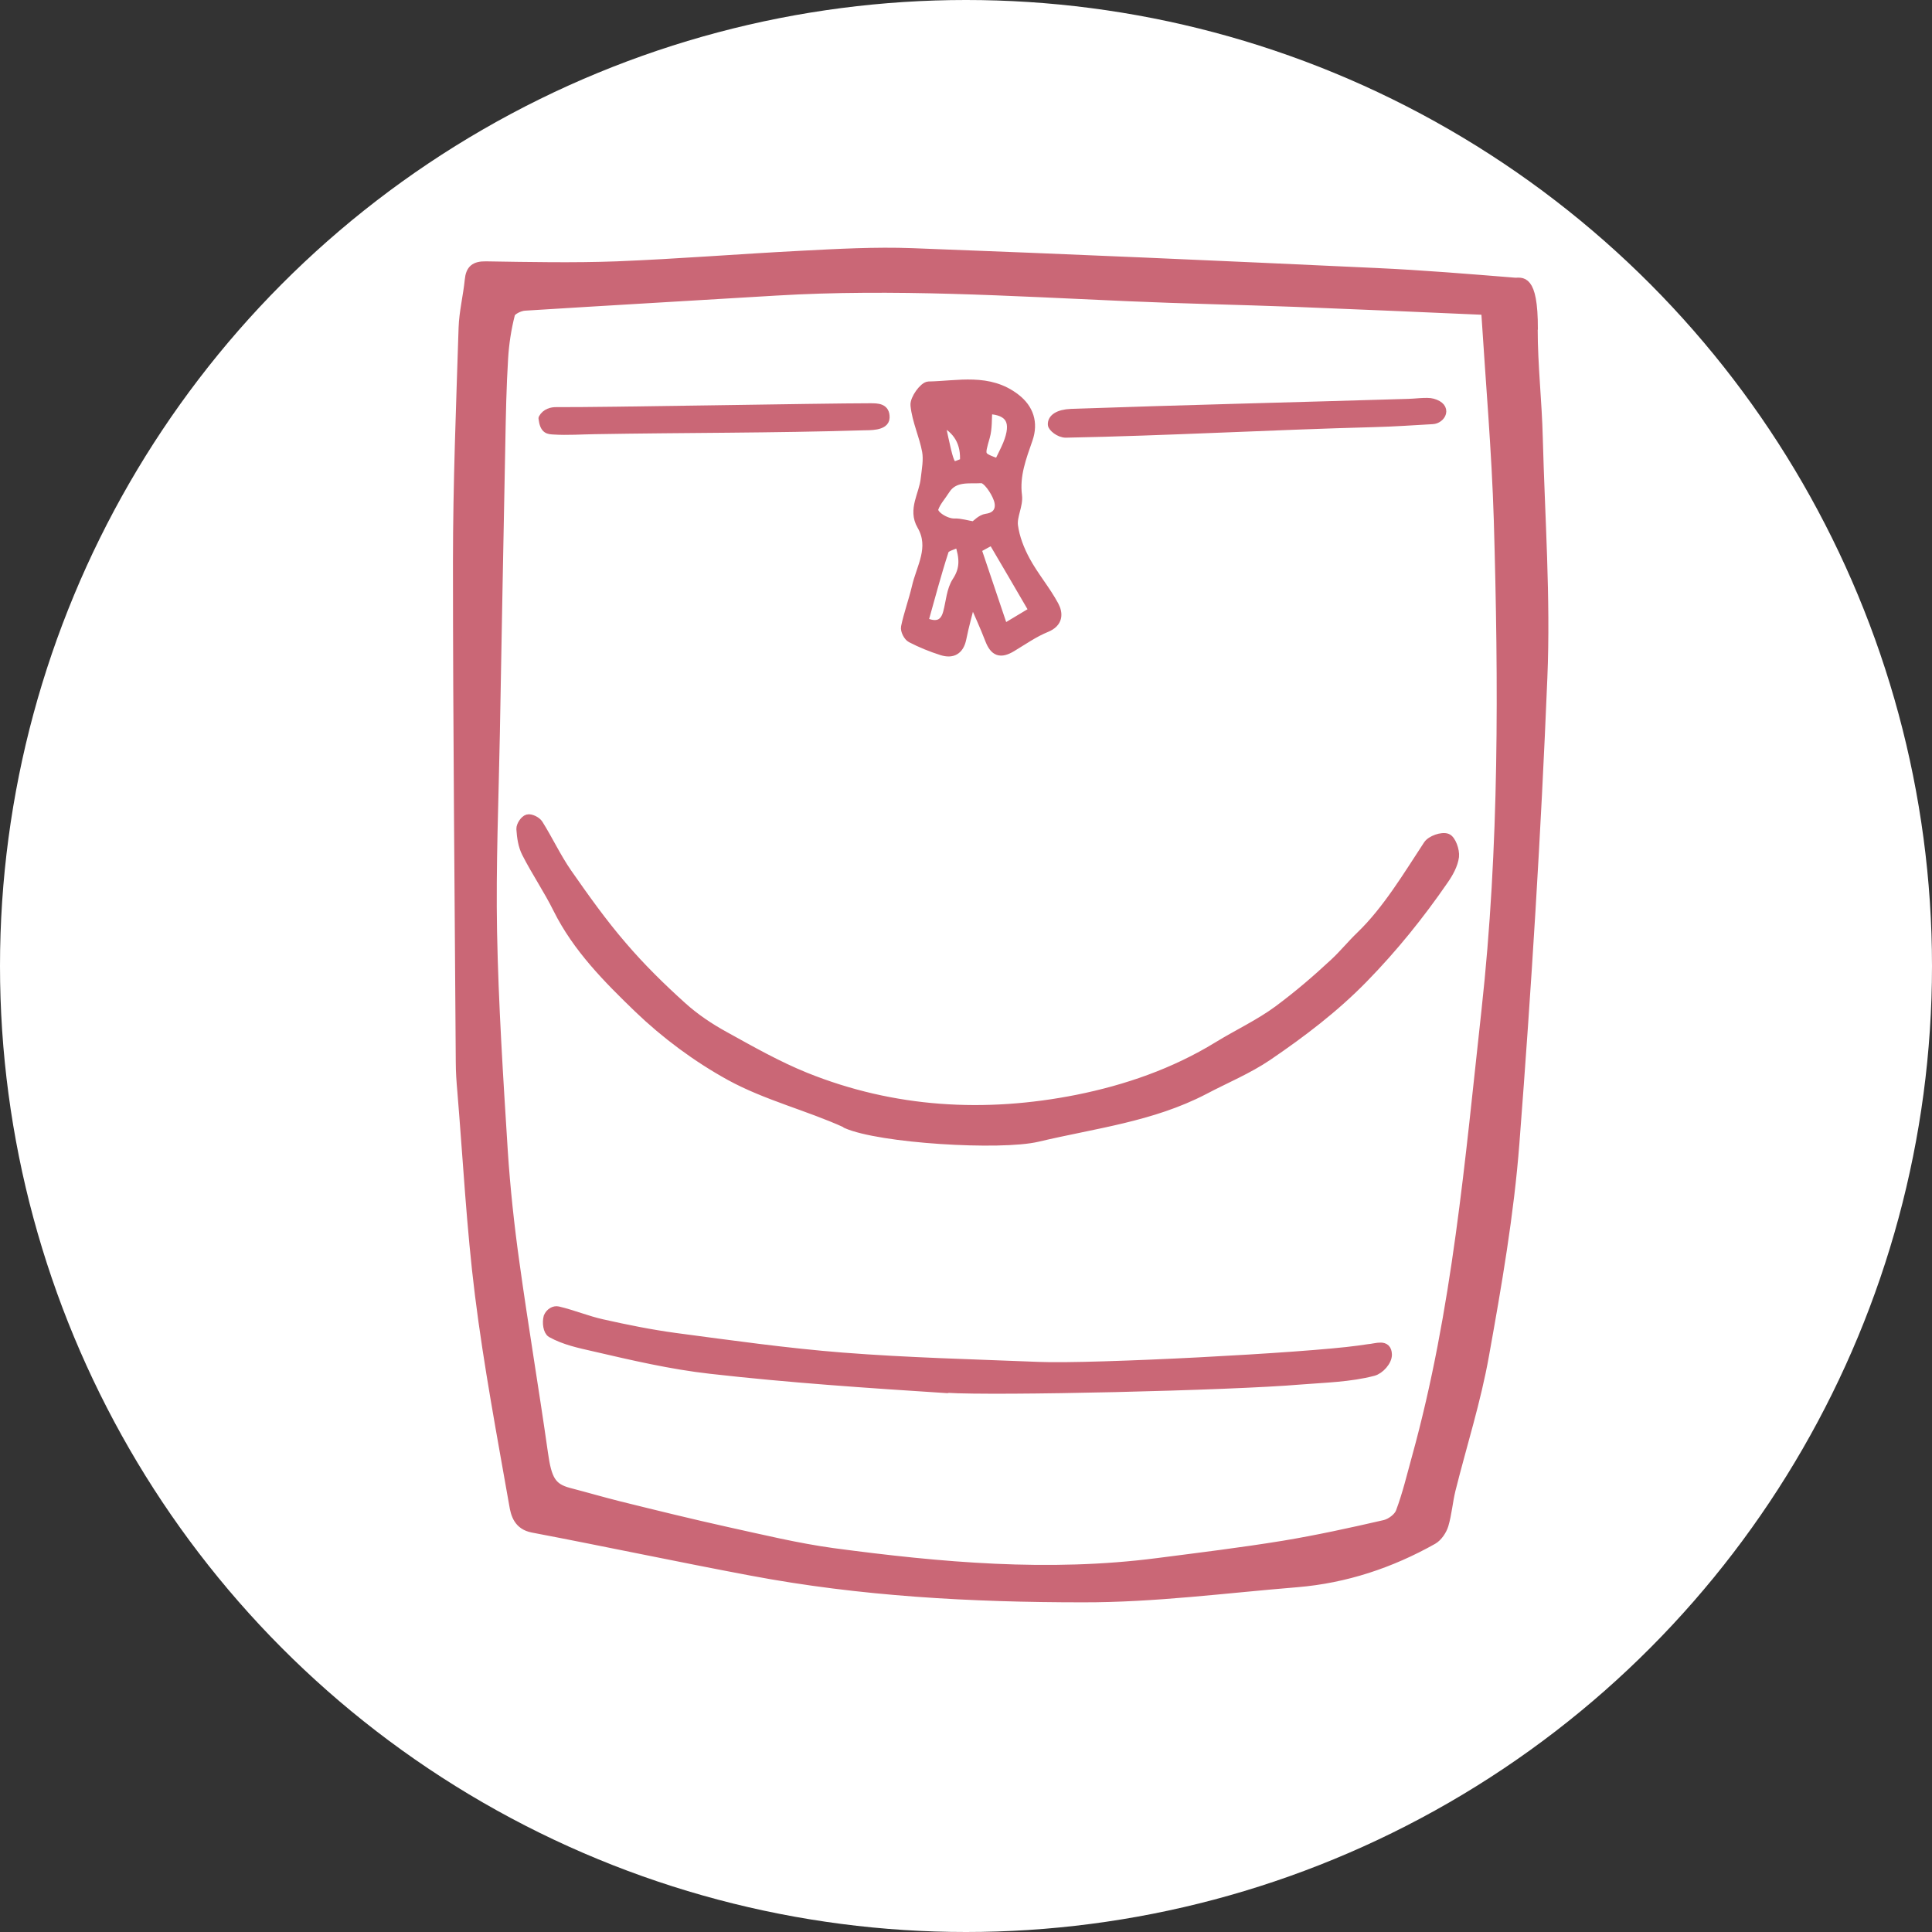 <?xml version="1.0" encoding="UTF-8"?>
<svg id="_レイヤー_2" data-name="レイヤー 2" xmlns="http://www.w3.org/2000/svg" viewBox="0 0 110 110">
  <rect x="0" y="0" width="110" height="110" fill="#333333" stroke="none"/>
  <defs>
    <style>
      .cls-1 {
        fill: #ca6776;
        stroke: #ca6776;
        stroke-linecap: round;
        stroke-linejoin: round;
        stroke-width: .5px;
      }

      .cls-2 {
        fill: #fff;
      }
    </style>
  </defs>
  <g id="_レイヤー_1-2" data-name="レイヤー 1">
    <circle id="_楕円形_68" data-name="楕円形 68" class="cls-2" cx="55" cy="55" r="55"/>
    <g>
      <path class="cls-1" d="M87.3,18.73c0,2.07.24,4.13.29,6.2.12,4.55.45,9.12.26,13.66-.36,8.83-.91,17.66-1.59,26.48-.31,4.05-1.01,8.09-1.73,12.09-.46,2.59-1.27,5.12-1.91,7.68-.16.66-.21,1.35-.4,1.99-.1.32-.35.69-.63.85-2.4,1.35-4.98,2.21-7.74,2.44-4.06.33-8.13.87-12.19.86-6.33,0-12.66-.34-18.9-1.52-4.15-.78-8.29-1.66-12.44-2.45-.82-.16-.99-.78-1.08-1.34-.7-3.98-1.45-7.95-1.95-11.95-.48-3.84-.68-7.71-1-11.57-.05-.56-.09-1.12-.09-1.68-.06-9.5-.16-18.99-.16-28.49,0-4.44.18-8.87.32-13.31.03-.91.26-1.81.35-2.72.06-.62.32-.83.96-.82,2.48.04,4.97.09,7.45,0,3.49-.14,6.96-.42,10.45-.6,2.12-.11,4.26-.23,6.38-.15,8.81.33,17.61.72,26.42,1.13,2.63.12,5.25.34,7.88.55.34.03,1.07-.36,1.06,2.67ZM84.58,17.68c-3.68-.16-7.28-.32-10.88-.46-3.16-.12-6.32-.18-9.48-.32-6.68-.29-13.35-.72-20.04-.32-4.77.29-9.55.56-14.32.86-.28.02-.74.24-.79.45-.21.82-.34,1.67-.39,2.51-.1,1.62-.13,3.25-.16,4.88-.11,5.5-.21,11-.31,16.5-.07,3.76-.23,7.51-.16,11.27.08,4.16.35,8.32.61,12.47.14,2.14.37,4.28.67,6.41.5,3.61,1.11,7.21,1.62,10.81.21,1.49.46,1.96,1.45,2.22.96.25,1.92.53,2.88.77,2.02.5,4.05,1,6.08,1.45,2.01.44,4.02.93,6.06,1.21,6.14.82,12.29,1.37,18.48.57,2.4-.31,4.79-.6,7.18-.99,1.93-.32,3.85-.74,5.76-1.18.34-.08.77-.4.88-.71.38-1.01.63-2.07.92-3.12,2.3-8.33,3.02-16.9,3.96-25.44,1.02-9.29.97-18.61.7-27.93-.12-3.9-.46-7.79-.72-11.91Z"/>
      <path class="cls-1" d="M48.17,63.97c-2.15-.98-4.53-1.56-6.61-2.7-1.89-1.04-3.68-2.37-5.23-3.86-1.74-1.68-3.48-3.43-4.59-5.66-.54-1.09-1.23-2.1-1.78-3.18-.21-.41-.28-.9-.31-1.37-.01-.2.21-.53.39-.58.17-.05.52.12.63.3.57.91,1.03,1.9,1.64,2.78.99,1.42,2,2.84,3.13,4.15,1.05,1.23,2.21,2.37,3.41,3.45.73.66,1.57,1.22,2.43,1.69,1.5.83,3,1.68,4.58,2.32,5.01,2.02,10.23,2.31,15.47,1.27,2.79-.56,5.52-1.5,8-3.02,1.14-.7,2.37-1.27,3.44-2.06,1.18-.88,2.1-1.67,3.18-2.67.53-.49.99-1.06,1.51-1.56,1.5-1.44,2.7-3.45,3.83-5.17.18-.28.81-.5,1.1-.39.25.09.47.71.43,1.06-.06.47-.33.95-.61,1.35-1.37,1.99-2.87,3.85-4.57,5.59-1.66,1.7-3.52,3.11-5.46,4.43-1.12.76-2.41,1.29-3.62,1.93-2.98,1.55-6.23,1.92-9.48,2.69-2.11.5-9,.09-10.91-.77Z"/>
      <path class="cls-1" d="M53.93,79.07c-4.5-.29-8.99-.59-13.47-1.1-2.24-.25-4.46-.77-6.66-1.28-.83-.19-1.65-.36-2.41-.78-.21-.12-.28-.6-.19-.93.11-.26.36-.4.57-.35.85.2,1.66.54,2.51.73,1.38.31,2.76.59,4.16.78,3.17.42,6.35.87,9.53,1.12,3.71.29,7.43.38,11.15.53,3.08.13,15.24-.51,18.23-.93.17-.02.39-.06.56-.08.45-.03,1.07-.32,1.09.34.01.38-.43.87-.81.97-1.33.35-2.78.38-4.16.49-3.95.34-17.37.65-20.11.47Z"/>
      <path class="cls-1" d="M55.33,34.07c-.19.78-.41,1.53-.56,2.29-.14.68-.55.89-1.15.7-.6-.19-1.19-.43-1.75-.72-.18-.09-.36-.45-.32-.64.16-.76.43-1.49.61-2.25.26-1.16,1.03-2.27.3-3.53-.53-.91.12-1.76.21-2.65.06-.53.17-1.08.08-1.58-.16-.88-.57-1.72-.66-2.61-.04-.36.5-1.1.78-1.11,1.68-.03,3.44-.49,4.97.7.76.59,1.03,1.4.71,2.33-.36,1.04-.76,2.06-.61,3.22.07.55-.3,1.16-.23,1.71.09.68.36,1.37.69,1.98.48.89,1.15,1.67,1.63,2.56.25.47.25.99-.46,1.28-.69.28-1.31.72-1.96,1.11-.65.39-1,.26-1.27-.43-.3-.78-.65-1.54-1.01-2.36ZM55.44,29.95c.16-.11.42-.41.72-.45.74-.1.82-.65.66-1.09-.16-.46-.64-1.17-.95-1.15-.68.04-1.55-.14-2.04.64-.22.35-.52.67-.65,1.05-.12.35.68.84,1.16.82.35-.01.71.11,1.1.17ZM58.84,34.77c-.79-1.36-1.57-2.69-2.34-4-.35.19-.62.33-.88.48.51,1.52,1.01,2.99,1.53,4.54.63-.38,1.17-.7,1.7-1.02ZM52.6,35.39q1.09.5,1.35-.53c.16-.6.19-1.27.51-1.76.46-.7.44-1.32.14-2.21-.32.17-.77.25-.83.46-.43,1.32-.78,2.66-1.17,4.04ZM56.84,26.37c.19-.4.37-.73.51-1.07.52-1.28.18-1.92-1.1-1.98-.04.52,0,1.06-.14,1.55-.32,1.12-.35,1.11.73,1.5ZM53.54,23.97c.64,3.06.55,2.61,1.36,2.36q.13-1.66-1.36-2.36Z"/>
      <path class="cls-1" d="M59.91,24.17c-.02-.34.34-.61,1.08-.64,6.23-.22,12.96-.38,19.19-.57.32,0,1.08-.11,1.38-.02.91.25.49.94,0,.96-1.13.06-2.14.14-3.37.17-5.73.15-11.78.49-17.51.6-.37,0-.77-.35-.77-.5Z"/>
      <path class="cls-1" d="M49.54,23.21c.43,0,.88,0,.86.57-.01.51-.93.46-1.23.47-5.26.16-10.04.13-15.3.22-.75.01-1.58.07-2.34.02-.29-.02-.54,0-.62-.67.17-.31.5-.4.79-.39,2.54.02,15.09-.22,17.83-.22Z"/>
    </g>
  </g>
</svg>